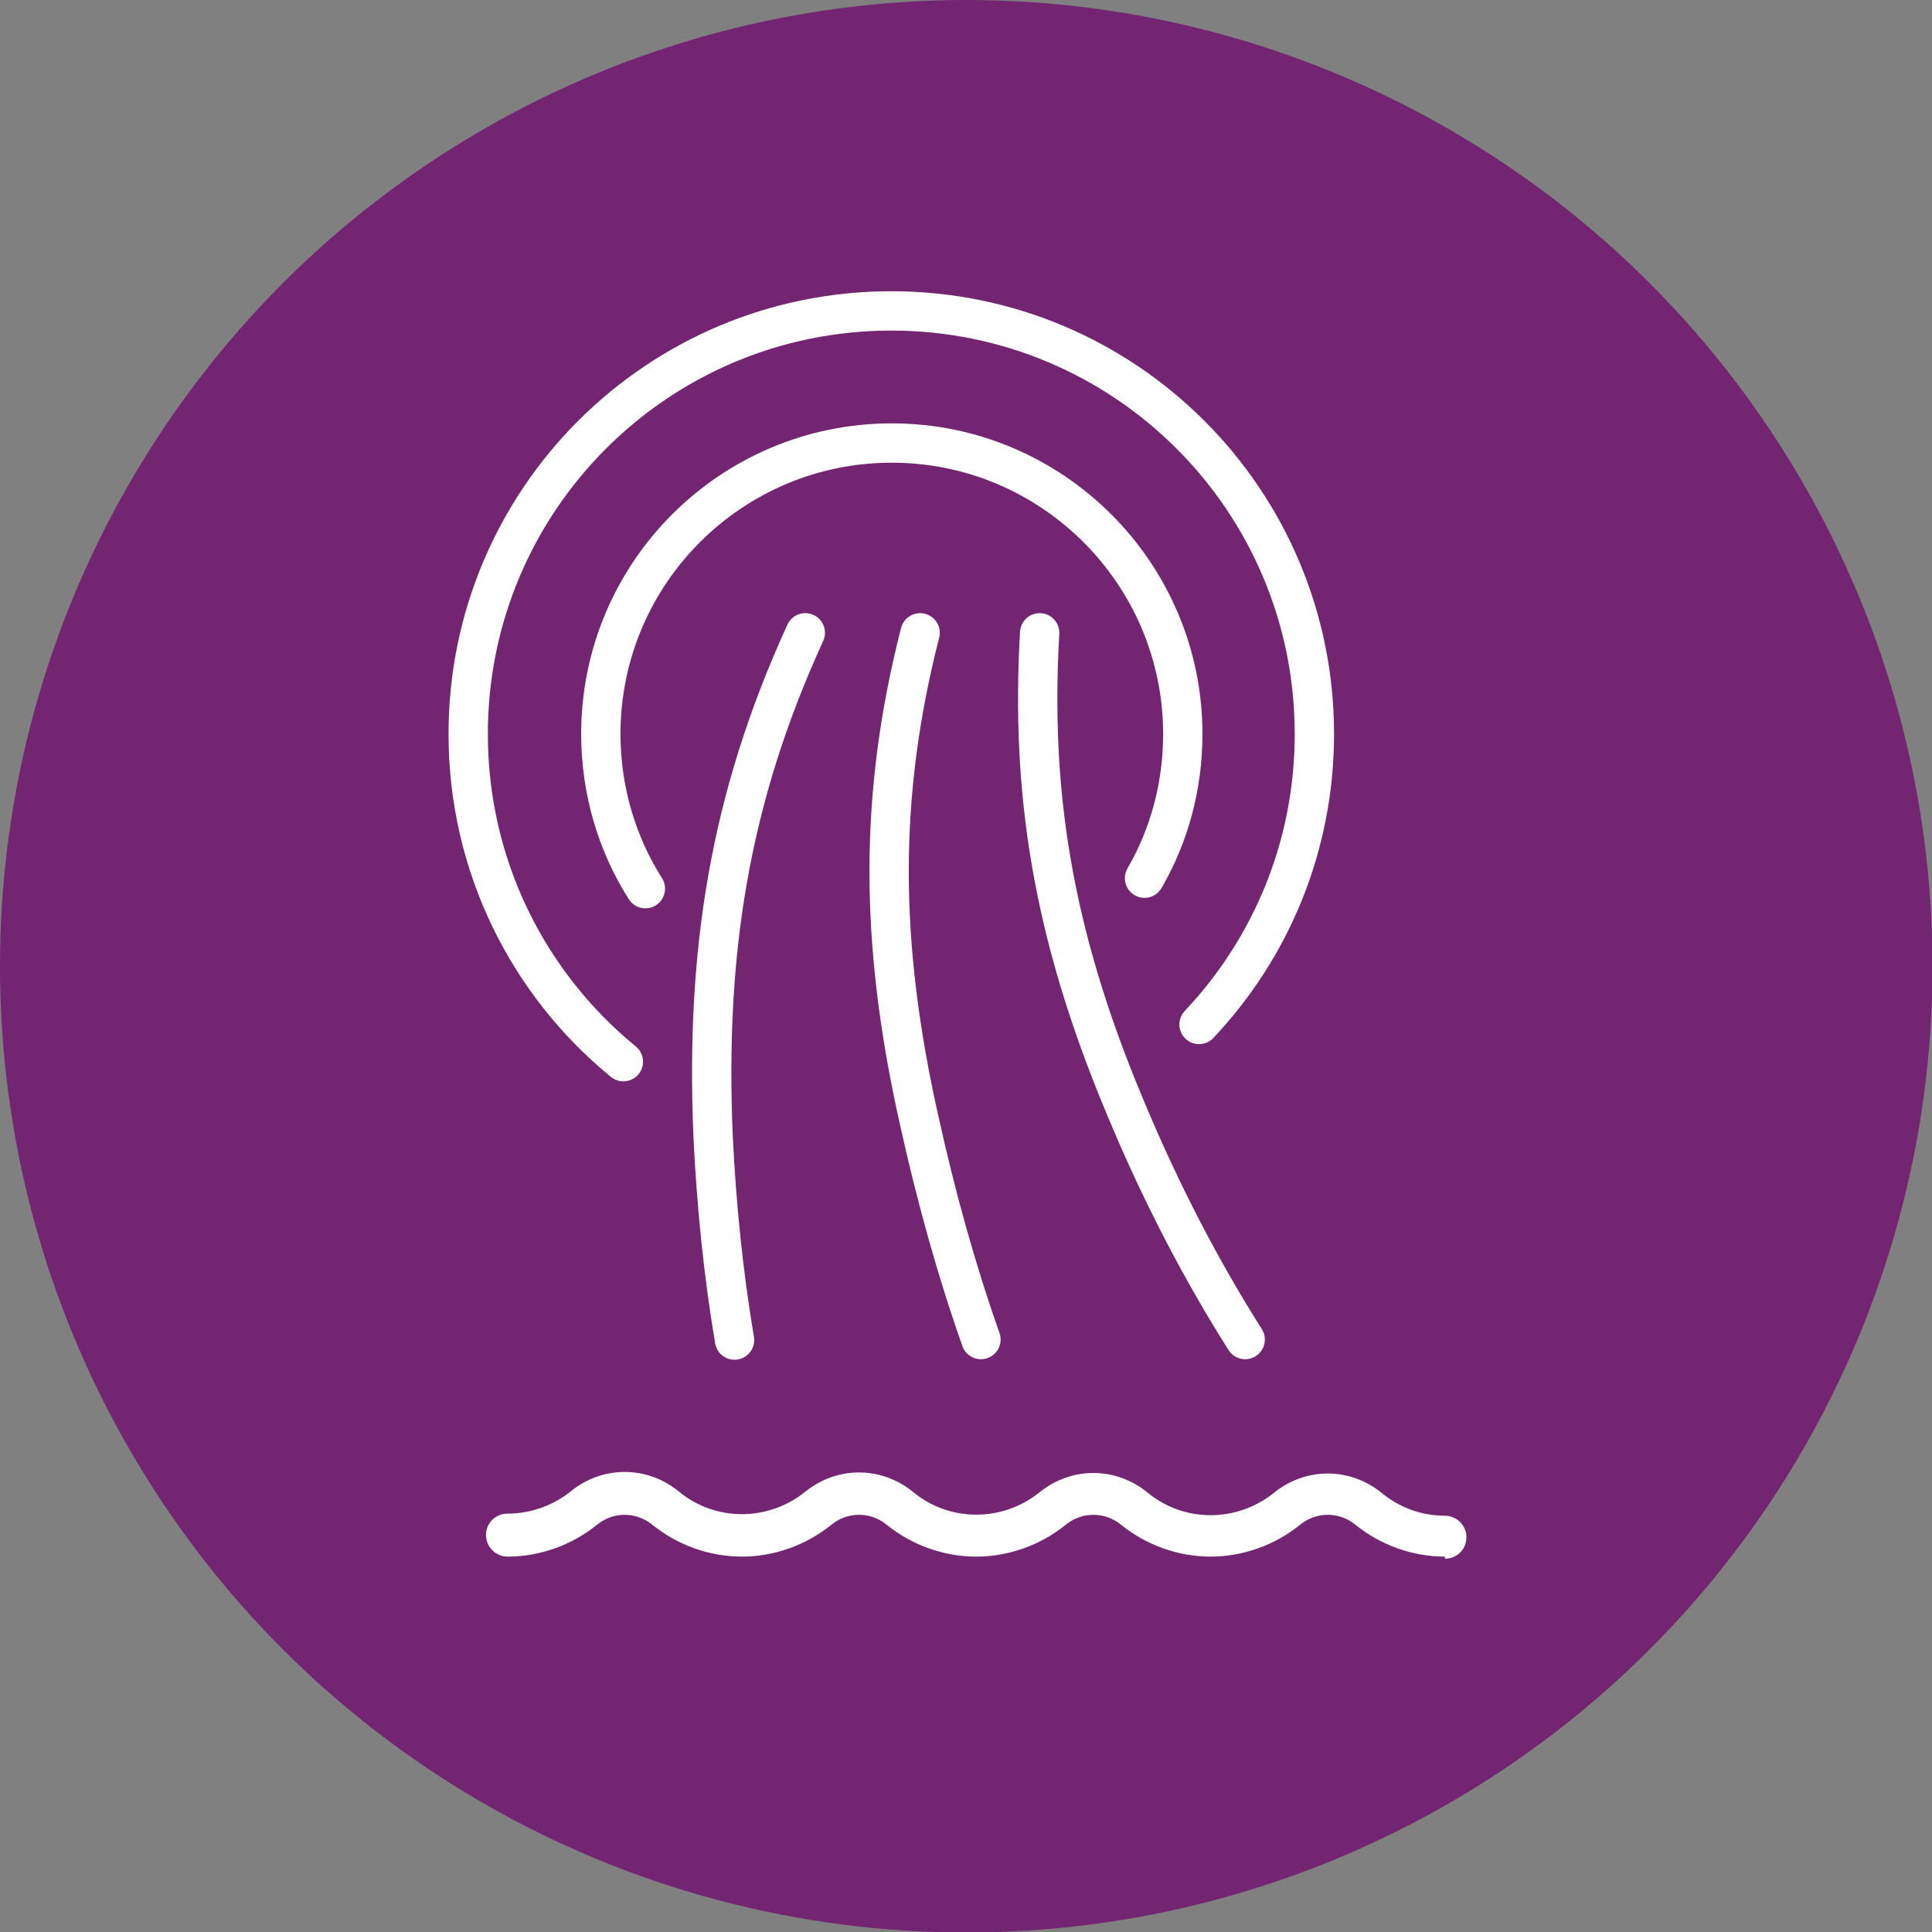 <?xml version="1.0" encoding="UTF-8"?>
<svg xmlns="http://www.w3.org/2000/svg" viewBox="0 0 36.85 36.85">
  <rect x="0" y="0" width="36.85" height="36.85" fill="#808080" stroke="none"/>
  <defs>
    <style>
      .cls-1 {
        fill: #742572;
      }

      .cls-1, .cls-2 {
        stroke-width: 0px;
      }

      .cls-2 {
        fill: #fff;
      }

      .cls-3 {
        fill: none;
        stroke: #fff;
        stroke-linecap: round;
        stroke-miterlimit: 10;
        stroke-width: .75px;
      }
    </style>
  </defs>
  <g id="Layer_1" data-name="Layer 1">
    <circle class="cls-1" cx="18.43" cy="18.43" r="18.43"/>
  </g>
  <g id="Layer_2" data-name="Layer 2">
    <g>
      <path class="cls-2" d="m27.56,29.69c-.62,0-1.23-.22-1.71-.61-.31-.25-.74-.25-1.05,0-.48.39-1.09.61-1.71.61s-1.23-.22-1.71-.61c-.31-.25-.74-.25-1.05,0-.48.39-1.09.61-1.71.61s-1.23-.22-1.71-.61c-.31-.25-.74-.25-1.05,0-.48.39-1.09.61-1.71.61s-1.23-.22-1.71-.61c-.31-.25-.74-.25-1.05,0-.48.39-1.09.61-1.71.61-.22,0-.41-.18-.41-.41s.18-.41.41-.41c.44,0,.86-.15,1.2-.42.61-.5,1.46-.5,2.07,0,.34.28.76.43,1.2.43s.86-.15,1.2-.42c.61-.5,1.46-.5,2.07,0,.34.28.76.43,1.2.43s.86-.15,1.2-.42c.61-.5,1.46-.5,2.07,0,.34.28.76.43,1.2.43s.86-.15,1.2-.42c.61-.5,1.46-.5,2.07,0,.34.28.76.43,1.2.43.22,0,.41.18.41.41s-.18.41-.41.41"/>
      <path class="cls-3" d="m14.01,25.56c-.22-1.31-.35-2.63-.41-3.92-.14-3.42.29-6.36,1.76-9.57m3.35,13.48c-.47-1.33-.86-2.74-1.18-4.19-.76-3.39-.77-6.2.02-9.29m2.28,0c-.17,2.98.22,5.68,1.62,9.02.7,1.69,1.5,3.2,2.3,4.46m-11.44-8.6c-.54-.85-.85-1.87-.85-2.95,0-3.07,2.49-5.55,5.55-5.55s5.55,2.49,5.55,5.55c0,1-.26,1.94-.73,2.75m-9.94,3.5c-1.81-1.48-2.96-3.73-2.96-6.25,0-4.46,3.61-8.07,8.07-8.07s8.07,3.61,8.07,8.07c0,2.14-.83,4.09-2.2,5.54"/>
    </g>
  </g>
</svg>